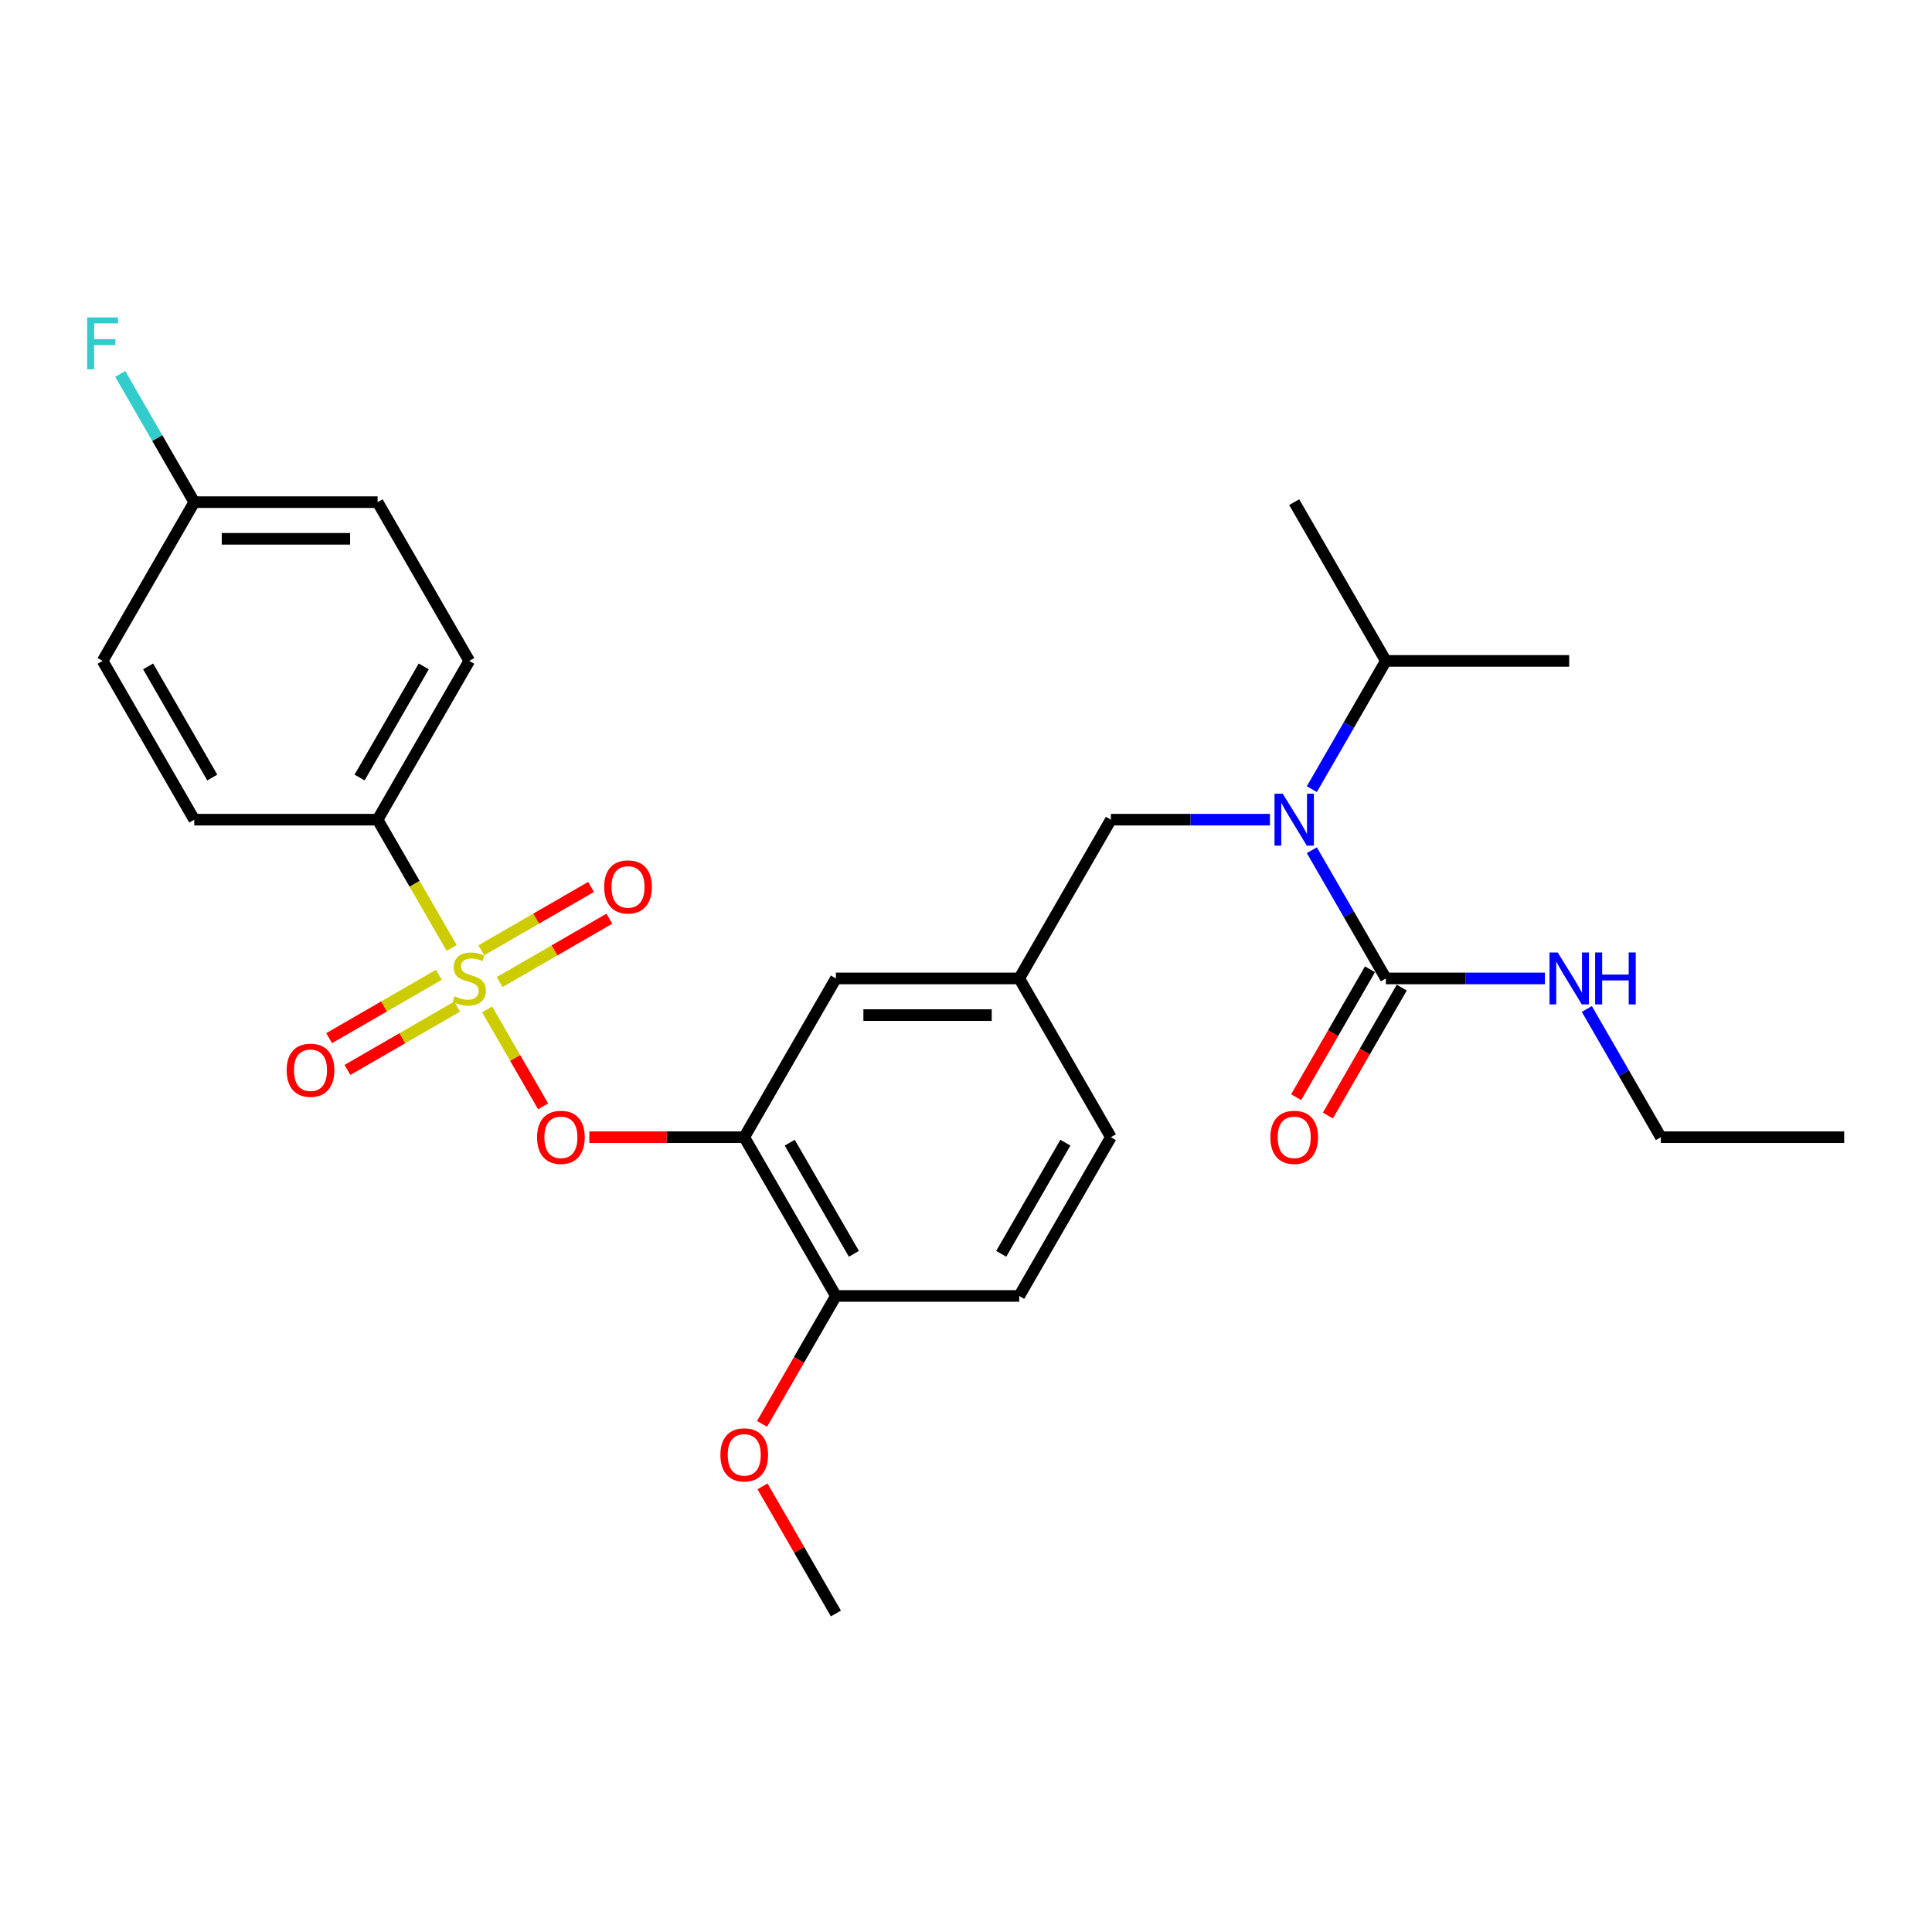 <?xml version='1.0' encoding='iso-8859-1'?>
<svg version='1.1' baseProfile='full'
              xmlns='http://www.w3.org/2000/svg'
                      xmlns:rdkit='http://www.rdkit.org/xml'
                      xmlns:xlink='http://www.w3.org/1999/xlink'
                  xml:space='preserve'
width='1000px' height='1000px' viewBox='0 0 1000 1000'>
<!-- END OF HEADER -->
<rect style='opacity:1.0;fill:#FFFFFF;stroke:none' width='1000' height='1000' x='0' y='0'> </rect>
<path class='bond-0' d='M 657.318,424.26 L 616.156,424.26' style='fill:none;fill-rule:evenodd;stroke:#0000FF;stroke-width:6px;stroke-linecap:butt;stroke-linejoin:miter;stroke-opacity:1' />
<path class='bond-0' d='M 616.156,424.26 L 574.993,424.26' style='fill:none;fill-rule:evenodd;stroke:#000000;stroke-width:6px;stroke-linecap:butt;stroke-linejoin:miter;stroke-opacity:1' />
<path class='bond-1' d='M 679.008,440.069 L 698.167,473.252' style='fill:none;fill-rule:evenodd;stroke:#0000FF;stroke-width:6px;stroke-linecap:butt;stroke-linejoin:miter;stroke-opacity:1' />
<path class='bond-1' d='M 698.167,473.252 L 717.325,506.436' style='fill:none;fill-rule:evenodd;stroke:#000000;stroke-width:6px;stroke-linecap:butt;stroke-linejoin:miter;stroke-opacity:1' />
<path class='bond-2' d='M 679.008,408.452 L 698.167,375.268' style='fill:none;fill-rule:evenodd;stroke:#0000FF;stroke-width:6px;stroke-linecap:butt;stroke-linejoin:miter;stroke-opacity:1' />
<path class='bond-2' d='M 698.167,375.268 L 717.325,342.085' style='fill:none;fill-rule:evenodd;stroke:#000000;stroke-width:6px;stroke-linecap:butt;stroke-linejoin:miter;stroke-opacity:1' />
<path class='bond-3' d='M 859.657,588.611 L 954.545,588.611' style='fill:none;fill-rule:evenodd;stroke:#000000;stroke-width:6px;stroke-linecap:butt;stroke-linejoin:miter;stroke-opacity:1' />
<path class='bond-4' d='M 859.657,588.611 L 840.499,555.428' style='fill:none;fill-rule:evenodd;stroke:#000000;stroke-width:6px;stroke-linecap:butt;stroke-linejoin:miter;stroke-opacity:1' />
<path class='bond-4' d='M 840.499,555.428 L 821.34,522.244' style='fill:none;fill-rule:evenodd;stroke:#0000FF;stroke-width:6px;stroke-linecap:butt;stroke-linejoin:miter;stroke-opacity:1' />
<path class='bond-5' d='M 709.108,501.692 L 689.993,534.799' style='fill:none;fill-rule:evenodd;stroke:#000000;stroke-width:6px;stroke-linecap:butt;stroke-linejoin:miter;stroke-opacity:1' />
<path class='bond-5' d='M 689.993,534.799 L 670.878,567.907' style='fill:none;fill-rule:evenodd;stroke:#FF0000;stroke-width:6px;stroke-linecap:butt;stroke-linejoin:miter;stroke-opacity:1' />
<path class='bond-5' d='M 725.543,511.18 L 706.428,544.288' style='fill:none;fill-rule:evenodd;stroke:#000000;stroke-width:6px;stroke-linecap:butt;stroke-linejoin:miter;stroke-opacity:1' />
<path class='bond-5' d='M 706.428,544.288 L 687.313,577.396' style='fill:none;fill-rule:evenodd;stroke:#FF0000;stroke-width:6px;stroke-linecap:butt;stroke-linejoin:miter;stroke-opacity:1' />
<path class='bond-6' d='M 717.325,506.436 L 758.488,506.436' style='fill:none;fill-rule:evenodd;stroke:#000000;stroke-width:6px;stroke-linecap:butt;stroke-linejoin:miter;stroke-opacity:1' />
<path class='bond-6' d='M 758.488,506.436 L 799.65,506.436' style='fill:none;fill-rule:evenodd;stroke:#0000FF;stroke-width:6px;stroke-linecap:butt;stroke-linejoin:miter;stroke-opacity:1' />
<path class='bond-7' d='M 574.993,424.26 L 527.549,506.436' style='fill:none;fill-rule:evenodd;stroke:#000000;stroke-width:6px;stroke-linecap:butt;stroke-linejoin:miter;stroke-opacity:1' />
<path class='bond-8' d='M 717.325,342.085 L 812.213,342.085' style='fill:none;fill-rule:evenodd;stroke:#000000;stroke-width:6px;stroke-linecap:butt;stroke-linejoin:miter;stroke-opacity:1' />
<path class='bond-9' d='M 717.325,342.085 L 669.881,259.909' style='fill:none;fill-rule:evenodd;stroke:#000000;stroke-width:6px;stroke-linecap:butt;stroke-linejoin:miter;stroke-opacity:1' />
<path class='bond-10' d='M 195.441,424.26 L 242.885,342.085' style='fill:none;fill-rule:evenodd;stroke:#000000;stroke-width:6px;stroke-linecap:butt;stroke-linejoin:miter;stroke-opacity:1' />
<path class='bond-10' d='M 186.122,402.445 L 219.333,344.922' style='fill:none;fill-rule:evenodd;stroke:#000000;stroke-width:6px;stroke-linecap:butt;stroke-linejoin:miter;stroke-opacity:1' />
<path class='bond-11' d='M 195.441,424.26 L 100.553,424.26' style='fill:none;fill-rule:evenodd;stroke:#000000;stroke-width:6px;stroke-linecap:butt;stroke-linejoin:miter;stroke-opacity:1' />
<path class='bond-12' d='M 195.441,424.26 L 214.61,457.463' style='fill:none;fill-rule:evenodd;stroke:#000000;stroke-width:6px;stroke-linecap:butt;stroke-linejoin:miter;stroke-opacity:1' />
<path class='bond-12' d='M 214.61,457.463 L 233.78,490.666' style='fill:none;fill-rule:evenodd;stroke:#CCCC00;stroke-width:6px;stroke-linecap:butt;stroke-linejoin:miter;stroke-opacity:1' />
<path class='bond-13' d='M 281.114,572.651 L 266.627,547.559' style='fill:none;fill-rule:evenodd;stroke:#FF0000;stroke-width:6px;stroke-linecap:butt;stroke-linejoin:miter;stroke-opacity:1' />
<path class='bond-13' d='M 266.627,547.559 L 252.14,522.467' style='fill:none;fill-rule:evenodd;stroke:#CCCC00;stroke-width:6px;stroke-linecap:butt;stroke-linejoin:miter;stroke-opacity:1' />
<path class='bond-14' d='M 305.036,588.611 L 345.127,588.611' style='fill:none;fill-rule:evenodd;stroke:#FF0000;stroke-width:6px;stroke-linecap:butt;stroke-linejoin:miter;stroke-opacity:1' />
<path class='bond-14' d='M 345.127,588.611 L 385.217,588.611' style='fill:none;fill-rule:evenodd;stroke:#000000;stroke-width:6px;stroke-linecap:butt;stroke-linejoin:miter;stroke-opacity:1' />
<path class='bond-15' d='M 227.152,504.562 L 198.754,520.958' style='fill:none;fill-rule:evenodd;stroke:#CCCC00;stroke-width:6px;stroke-linecap:butt;stroke-linejoin:miter;stroke-opacity:1' />
<path class='bond-15' d='M 198.754,520.958 L 170.355,537.354' style='fill:none;fill-rule:evenodd;stroke:#FF0000;stroke-width:6px;stroke-linecap:butt;stroke-linejoin:miter;stroke-opacity:1' />
<path class='bond-15' d='M 236.641,520.997 L 208.243,537.393' style='fill:none;fill-rule:evenodd;stroke:#CCCC00;stroke-width:6px;stroke-linecap:butt;stroke-linejoin:miter;stroke-opacity:1' />
<path class='bond-15' d='M 208.243,537.393 L 179.844,553.789' style='fill:none;fill-rule:evenodd;stroke:#FF0000;stroke-width:6px;stroke-linecap:butt;stroke-linejoin:miter;stroke-opacity:1' />
<path class='bond-16' d='M 258.617,508.31 L 287.016,491.914' style='fill:none;fill-rule:evenodd;stroke:#CCCC00;stroke-width:6px;stroke-linecap:butt;stroke-linejoin:miter;stroke-opacity:1' />
<path class='bond-16' d='M 287.016,491.914 L 315.414,475.518' style='fill:none;fill-rule:evenodd;stroke:#FF0000;stroke-width:6px;stroke-linecap:butt;stroke-linejoin:miter;stroke-opacity:1' />
<path class='bond-16' d='M 249.128,491.874 L 277.527,475.479' style='fill:none;fill-rule:evenodd;stroke:#CCCC00;stroke-width:6px;stroke-linecap:butt;stroke-linejoin:miter;stroke-opacity:1' />
<path class='bond-16' d='M 277.527,475.479 L 305.925,459.083' style='fill:none;fill-rule:evenodd;stroke:#FF0000;stroke-width:6px;stroke-linecap:butt;stroke-linejoin:miter;stroke-opacity:1' />
<path class='bond-17' d='M 242.885,342.085 L 195.441,259.909' style='fill:none;fill-rule:evenodd;stroke:#000000;stroke-width:6px;stroke-linecap:butt;stroke-linejoin:miter;stroke-opacity:1' />
<path class='bond-18' d='M 385.217,588.611 L 432.661,670.787' style='fill:none;fill-rule:evenodd;stroke:#000000;stroke-width:6px;stroke-linecap:butt;stroke-linejoin:miter;stroke-opacity:1' />
<path class='bond-18' d='M 408.769,591.449 L 441.979,648.972' style='fill:none;fill-rule:evenodd;stroke:#000000;stroke-width:6px;stroke-linecap:butt;stroke-linejoin:miter;stroke-opacity:1' />
<path class='bond-19' d='M 385.217,588.611 L 432.661,506.436' style='fill:none;fill-rule:evenodd;stroke:#000000;stroke-width:6px;stroke-linecap:butt;stroke-linejoin:miter;stroke-opacity:1' />
<path class='bond-20' d='M 432.661,670.787 L 527.549,670.787' style='fill:none;fill-rule:evenodd;stroke:#000000;stroke-width:6px;stroke-linecap:butt;stroke-linejoin:miter;stroke-opacity:1' />
<path class='bond-21' d='M 432.661,670.787 L 413.546,703.895' style='fill:none;fill-rule:evenodd;stroke:#000000;stroke-width:6px;stroke-linecap:butt;stroke-linejoin:miter;stroke-opacity:1' />
<path class='bond-21' d='M 413.546,703.895 L 394.431,737.002' style='fill:none;fill-rule:evenodd;stroke:#FF0000;stroke-width:6px;stroke-linecap:butt;stroke-linejoin:miter;stroke-opacity:1' />
<path class='bond-22' d='M 527.549,670.787 L 574.993,588.611' style='fill:none;fill-rule:evenodd;stroke:#000000;stroke-width:6px;stroke-linecap:butt;stroke-linejoin:miter;stroke-opacity:1' />
<path class='bond-22' d='M 518.231,648.972 L 551.441,591.449' style='fill:none;fill-rule:evenodd;stroke:#000000;stroke-width:6px;stroke-linecap:butt;stroke-linejoin:miter;stroke-opacity:1' />
<path class='bond-23' d='M 574.993,588.611 L 527.549,506.436' style='fill:none;fill-rule:evenodd;stroke:#000000;stroke-width:6px;stroke-linecap:butt;stroke-linejoin:miter;stroke-opacity:1' />
<path class='bond-24' d='M 527.549,506.436 L 432.661,506.436' style='fill:none;fill-rule:evenodd;stroke:#000000;stroke-width:6px;stroke-linecap:butt;stroke-linejoin:miter;stroke-opacity:1' />
<path class='bond-24' d='M 513.316,525.414 L 446.894,525.414' style='fill:none;fill-rule:evenodd;stroke:#000000;stroke-width:6px;stroke-linecap:butt;stroke-linejoin:miter;stroke-opacity:1' />
<path class='bond-25' d='M 394.673,769.34 L 413.667,802.239' style='fill:none;fill-rule:evenodd;stroke:#FF0000;stroke-width:6px;stroke-linecap:butt;stroke-linejoin:miter;stroke-opacity:1' />
<path class='bond-25' d='M 413.667,802.239 L 432.661,835.138' style='fill:none;fill-rule:evenodd;stroke:#000000;stroke-width:6px;stroke-linecap:butt;stroke-linejoin:miter;stroke-opacity:1' />
<path class='bond-26' d='M 100.553,424.26 L 53.109,342.085' style='fill:none;fill-rule:evenodd;stroke:#000000;stroke-width:6px;stroke-linecap:butt;stroke-linejoin:miter;stroke-opacity:1' />
<path class='bond-26' d='M 109.871,402.445 L 76.66,344.922' style='fill:none;fill-rule:evenodd;stroke:#000000;stroke-width:6px;stroke-linecap:butt;stroke-linejoin:miter;stroke-opacity:1' />
<path class='bond-27' d='M 100.553,259.909 L 53.109,342.085' style='fill:none;fill-rule:evenodd;stroke:#000000;stroke-width:6px;stroke-linecap:butt;stroke-linejoin:miter;stroke-opacity:1' />
<path class='bond-28' d='M 100.553,259.909 L 81.394,226.726' style='fill:none;fill-rule:evenodd;stroke:#000000;stroke-width:6px;stroke-linecap:butt;stroke-linejoin:miter;stroke-opacity:1' />
<path class='bond-28' d='M 81.394,226.726 L 62.236,193.542' style='fill:none;fill-rule:evenodd;stroke:#33CCCC;stroke-width:6px;stroke-linecap:butt;stroke-linejoin:miter;stroke-opacity:1' />
<path class='bond-29' d='M 100.553,259.909 L 195.441,259.909' style='fill:none;fill-rule:evenodd;stroke:#000000;stroke-width:6px;stroke-linecap:butt;stroke-linejoin:miter;stroke-opacity:1' />
<path class='bond-29' d='M 114.786,278.887 L 181.207,278.887' style='fill:none;fill-rule:evenodd;stroke:#000000;stroke-width:6px;stroke-linecap:butt;stroke-linejoin:miter;stroke-opacity:1' />
<path  class='atom-0' d='M 663.941 410.824
L 672.747 425.057
Q 673.62 426.462, 675.024 429.005
Q 676.428 431.548, 676.504 431.7
L 676.504 410.824
L 680.072 410.824
L 680.072 437.697
L 676.39 437.697
L 666.94 422.135
Q 665.839 420.313, 664.662 418.226
Q 663.524 416.138, 663.182 415.493
L 663.182 437.697
L 659.69 437.697
L 659.69 410.824
L 663.941 410.824
' fill='#0000FF'/>
<path  class='atom-3' d='M 657.546 588.687
Q 657.546 582.235, 660.734 578.629
Q 663.922 575.023, 669.881 575.023
Q 675.84 575.023, 679.028 578.629
Q 682.217 582.235, 682.217 588.687
Q 682.217 595.216, 678.99 598.935
Q 675.764 602.617, 669.881 602.617
Q 663.96 602.617, 660.734 598.935
Q 657.546 595.254, 657.546 588.687
M 669.881 599.58
Q 673.98 599.58, 676.182 596.848
Q 678.421 594.077, 678.421 588.687
Q 678.421 583.412, 676.182 580.755
Q 673.98 578.06, 669.881 578.06
Q 665.782 578.06, 663.543 580.717
Q 661.341 583.374, 661.341 588.687
Q 661.341 594.115, 663.543 596.848
Q 665.782 599.58, 669.881 599.58
' fill='#FF0000'/>
<path  class='atom-4' d='M 806.273 493
L 815.079 507.233
Q 815.952 508.637, 817.356 511.18
Q 818.761 513.723, 818.837 513.875
L 818.837 493
L 822.404 493
L 822.404 519.872
L 818.723 519.872
L 809.272 504.31
Q 808.171 502.489, 806.994 500.401
Q 805.856 498.313, 805.514 497.668
L 805.514 519.872
L 802.022 519.872
L 802.022 493
L 806.273 493
' fill='#0000FF'/>
<path  class='atom-4' d='M 825.63 493
L 829.274 493
L 829.274 504.424
L 843.014 504.424
L 843.014 493
L 846.658 493
L 846.658 519.872
L 843.014 519.872
L 843.014 507.461
L 829.274 507.461
L 829.274 519.872
L 825.63 519.872
L 825.63 493
' fill='#0000FF'/>
<path  class='atom-10' d='M 277.993 588.687
Q 277.993 582.235, 281.182 578.629
Q 284.37 575.023, 290.329 575.023
Q 296.288 575.023, 299.476 578.629
Q 302.664 582.235, 302.664 588.687
Q 302.664 595.216, 299.438 598.935
Q 296.212 602.617, 290.329 602.617
Q 284.408 602.617, 281.182 598.935
Q 277.993 595.254, 277.993 588.687
M 290.329 599.58
Q 294.428 599.58, 296.629 596.848
Q 298.869 594.077, 298.869 588.687
Q 298.869 583.412, 296.629 580.755
Q 294.428 578.06, 290.329 578.06
Q 286.23 578.06, 283.99 580.717
Q 281.789 583.374, 281.789 588.687
Q 281.789 594.115, 283.99 596.848
Q 286.23 599.58, 290.329 599.58
' fill='#FF0000'/>
<path  class='atom-11' d='M 235.294 515.659
Q 235.597 515.773, 236.85 516.304
Q 238.102 516.836, 239.469 517.177
Q 240.873 517.481, 242.24 517.481
Q 244.783 517.481, 246.263 516.266
Q 247.743 515.014, 247.743 512.85
Q 247.743 511.37, 246.984 510.459
Q 246.263 509.548, 245.124 509.055
Q 243.985 508.561, 242.088 507.992
Q 239.697 507.271, 238.254 506.588
Q 236.85 505.905, 235.825 504.462
Q 234.838 503.02, 234.838 500.591
Q 234.838 497.213, 237.116 495.125
Q 239.431 493.038, 243.985 493.038
Q 247.098 493.038, 250.628 494.518
L 249.755 497.441
Q 246.528 496.112, 244.099 496.112
Q 241.48 496.112, 240.038 497.213
Q 238.596 498.276, 238.634 500.135
Q 238.634 501.578, 239.355 502.451
Q 240.114 503.324, 241.177 503.817
Q 242.277 504.31, 244.099 504.88
Q 246.528 505.639, 247.971 506.398
Q 249.413 507.157, 250.438 508.713
Q 251.501 510.231, 251.501 512.85
Q 251.501 516.57, 248.996 518.582
Q 246.528 520.555, 242.391 520.555
Q 240 520.555, 238.178 520.024
Q 236.394 519.53, 234.269 518.657
L 235.294 515.659
' fill='#CCCC00'/>
<path  class='atom-12' d='M 148.374 553.956
Q 148.374 547.503, 151.562 543.898
Q 154.75 540.292, 160.709 540.292
Q 166.668 540.292, 169.856 543.898
Q 173.045 547.503, 173.045 553.956
Q 173.045 560.484, 169.818 564.204
Q 166.592 567.885, 160.709 567.885
Q 154.788 567.885, 151.562 564.204
Q 148.374 560.522, 148.374 553.956
M 160.709 564.849
Q 164.808 564.849, 167.01 562.116
Q 169.249 559.346, 169.249 553.956
Q 169.249 548.68, 167.01 546.023
Q 164.808 543.328, 160.709 543.328
Q 156.61 543.328, 154.371 545.985
Q 152.169 548.642, 152.169 553.956
Q 152.169 559.383, 154.371 562.116
Q 156.61 564.849, 160.709 564.849
' fill='#FF0000'/>
<path  class='atom-13' d='M 312.725 459.068
Q 312.725 452.615, 315.913 449.01
Q 319.101 445.404, 325.06 445.404
Q 331.019 445.404, 334.207 449.01
Q 337.396 452.615, 337.396 459.068
Q 337.396 465.596, 334.17 469.316
Q 330.943 472.997, 325.06 472.997
Q 319.139 472.997, 315.913 469.316
Q 312.725 465.634, 312.725 459.068
M 325.06 469.961
Q 329.159 469.961, 331.361 467.228
Q 333.6 464.457, 333.6 459.068
Q 333.6 453.792, 331.361 451.135
Q 329.159 448.44, 325.06 448.44
Q 320.961 448.44, 318.722 451.097
Q 316.52 453.754, 316.52 459.068
Q 316.52 464.495, 318.722 467.228
Q 320.961 469.961, 325.06 469.961
' fill='#FF0000'/>
<path  class='atom-21' d='M 372.881 753.038
Q 372.881 746.586, 376.07 742.98
Q 379.258 739.374, 385.217 739.374
Q 391.176 739.374, 394.364 742.98
Q 397.552 746.586, 397.552 753.038
Q 397.552 759.567, 394.326 763.286
Q 391.1 766.968, 385.217 766.968
Q 379.296 766.968, 376.07 763.286
Q 372.881 759.605, 372.881 753.038
M 385.217 763.931
Q 389.316 763.931, 391.517 761.199
Q 393.757 758.428, 393.757 753.038
Q 393.757 747.763, 391.517 745.106
Q 389.316 742.411, 385.217 742.411
Q 381.118 742.411, 378.878 745.068
Q 376.677 747.725, 376.677 753.038
Q 376.677 758.466, 378.878 761.199
Q 381.118 763.931, 385.217 763.931
' fill='#FF0000'/>
<path  class='atom-27' d='M 45.119 164.298
L 61.098 164.298
L 61.098 167.372
L 48.725 167.372
L 48.725 175.533
L 59.732 175.533
L 59.732 178.645
L 48.725 178.645
L 48.725 191.17
L 45.119 191.17
L 45.119 164.298
' fill='#33CCCC'/>
</svg>

